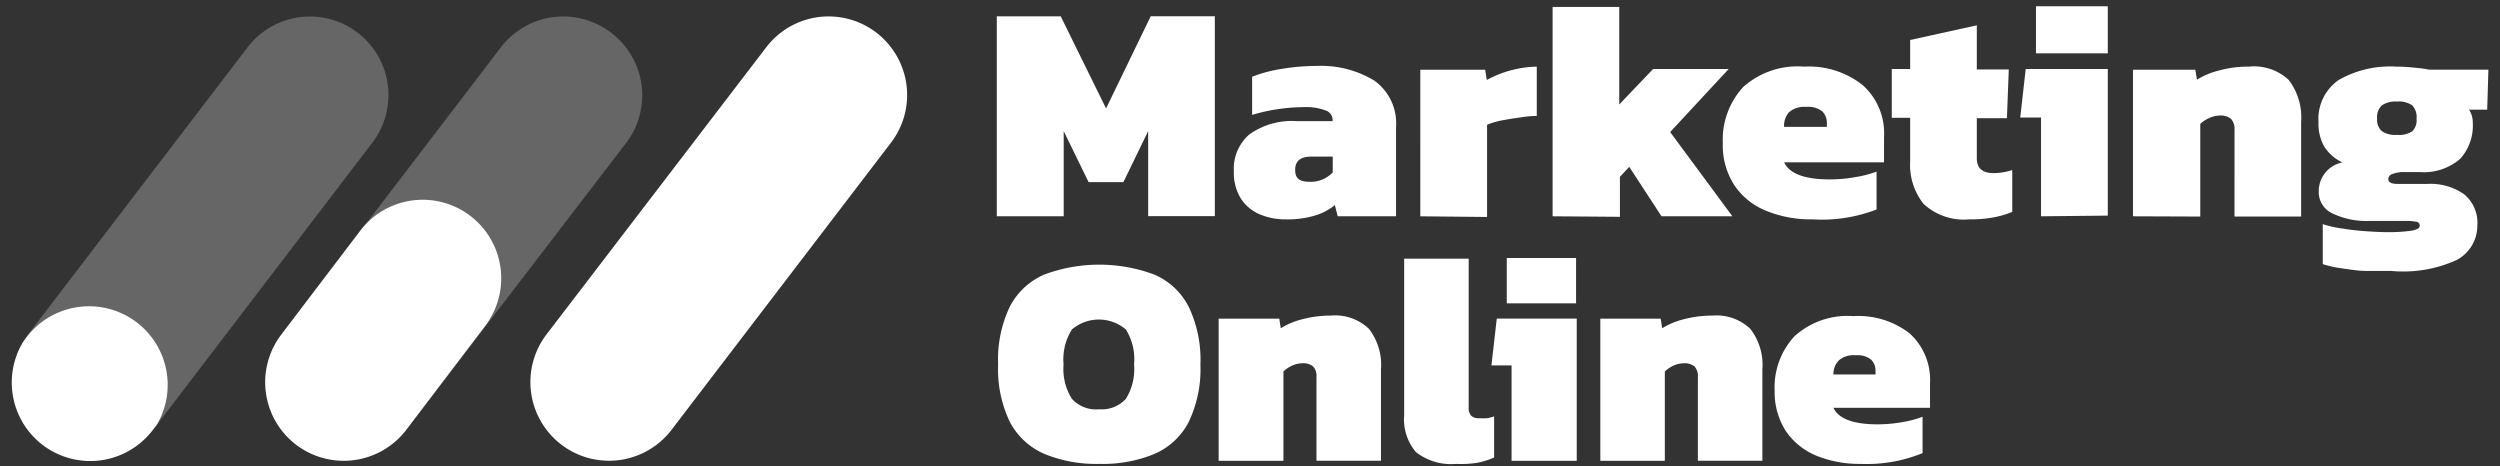 <svg xmlns="http://www.w3.org/2000/svg" width="134" height="25" fill="none"><rect width="100%" height="100%" fill="#333333" stroke="none"/><g fill="#fff" clip-path="url(#a)"><path d="M15.87 23.835a4.214 4.214 0 0 1-.792-5.9l11.771-15.4a4.209 4.209 0 0 1 5.9-.786 4.208 4.208 0 0 1 .822 5.9l-11.8 15.393a4.214 4.214 0 0 1-5.9.793" opacity=".25"/><path d="M15.87 23.835a4.214 4.214 0 0 1-.792-5.9l4.286-5.642a4.21 4.21 0 0 1 6.692 5.107l-4.285 5.643a4.214 4.214 0 0 1-5.9.792m14.221 0a4.215 4.215 0 0 1-.807-5.9l11.785-15.4a4.206 4.206 0 0 1 6.985.447 4.206 4.206 0 0 1-.299 4.667L35.992 23.042a4.214 4.214 0 0 1-5.9.793"/><path d="M20.82 5.093a4.186 4.186 0 0 1-.864 2.557L8.65 22.457l-.457.593A4.214 4.214 0 0 1 1.5 17.936l.093-.122L13.271 2.536a4.208 4.208 0 0 1 7.55 2.557" opacity=".25"/><path d="m8.407 22.765-.215.278a4.207 4.207 0 0 1-6.964-4.7l.214-.293a4.214 4.214 0 0 1 6.965 4.715m45.021-11.172V.877h3.428l2.429 4.936L61.678.871h3.436v10.714h-3.572V7.028l-1.329 2.736H58.35l-1.336-2.736v4.565zm15.486.164a3.485 3.485 0 0 1-1.379-.264 2.262 2.262 0 0 1-1.021-.843 2.626 2.626 0 0 1-.379-1.472 2.42 2.42 0 0 1 .829-1.971 3.92 3.92 0 0 1 2.55-.714h1.914v-.065a.542.542 0 0 0-.371-.507 2.97 2.97 0 0 0-1.207-.178 9.974 9.974 0 0 0-2.736.414V4.114c.511-.2 1.043-.34 1.585-.421.616-.105 1.24-.157 1.865-.158a5.493 5.493 0 0 1 3.1.786 2.812 2.812 0 0 1 1.164 2.493v4.778h-3.129l-.15-.6a3.096 3.096 0 0 1-1.057.558 5.067 5.067 0 0 1-1.578.207m1.3-2.014c.246.01.491-.039.714-.143.19-.088.362-.209.507-.357v-.85h-1.128c-.593 0-.886.228-.886.714s.257.636.793.636m5.914 1.851V3.737h3.478l.086.55a5.837 5.837 0 0 1 2.679-.715v2.643c-.277 0-.584.029-.922.086-.343.043-.664.1-.971.157-.264.05-.523.127-.771.229v4.942zm7.092-.001V.37h3.572V5.6l1.814-1.9h4.05l-3.135 3.378 3.335 4.514h-3.8l-1.728-2.65-.5.536v2.143z"/><path d="M97.142 11.757a6.276 6.276 0 0 1-2.472-.457 3.705 3.705 0 0 1-1.707-1.371 3.912 3.912 0 0 1-.621-2.25 4.176 4.176 0 0 1 1.092-3.014 4.37 4.37 0 0 1 3.272-1.093 4.643 4.643 0 0 1 3.128.985 3.453 3.453 0 0 1 1.15 2.779V8.7h-5.357c.286.607 1.1.915 2.429.915.479.002.957-.041 1.428-.129.375-.06.744-.155 1.1-.286v2.029a8.155 8.155 0 0 1-3.443.528M95.627 6.8h2.293v-.22a.856.856 0 0 0-.236-.6 1.193 1.193 0 0 0-.857-.25 1.263 1.263 0 0 0-.936.286 1.098 1.098 0 0 0-.264.785m9.922 4.956a3.152 3.152 0 0 1-2.45-.835 3.343 3.343 0 0 1-.714-2.279V6.315h-.986V3.7h.986V2.143l3.572-.786v2.365h1.714l-.1 2.614h-1.614v2.143c0 .536.3.8.9.8a3.29 3.29 0 0 0 1-.164v2.242a4.963 4.963 0 0 1-1.036.3 6.617 6.617 0 0 1-1.272.1m3.85-.164V6.3h-1.114l.293-2.6h4.4v7.857zm-.271-8.736V.336h3.85v2.521zm5.199 8.736V3.736h3.343l.086.536a4.06 4.06 0 0 1 1.185-.493 5.771 5.771 0 0 1 1.593-.207 2.73 2.73 0 0 1 2.143.714 3.31 3.31 0 0 1 .664 2.257v5.064h-3.571V6.965a.801.801 0 0 0-.186-.593.885.885 0 0 0-.614-.179 1.386 1.386 0 0 0-.557.136c-.178.073-.341.18-.479.314v4.964zm13.837 2.929h-1.293c-.479 0-.914-.079-1.336-.136a6.192 6.192 0 0 1-1.036-.229v-2.143c.345.11.699.189 1.058.236a14.1 14.1 0 0 0 1.242.143c.422.029.808.05 1.15.05.42.007.841-.017 1.258-.071.328-.048.492-.14.492-.279a.21.21 0 0 0-.052-.14.21.21 0 0 0-.133-.067 2.73 2.73 0 0 0-.565-.043h-1.985a4.204 4.204 0 0 1-1.965-.414 1.251 1.251 0 0 1-.714-1.172 1.57 1.57 0 0 1 1.264-1.55 2.383 2.383 0 0 1-.971-.85 2.542 2.542 0 0 1-.307-1.328 2.532 2.532 0 0 1 1.086-2.243 5.547 5.547 0 0 1 3.092-.714c.328 0 .654.019.979.057.264.02.526.056.786.107h3.164l-.064 2.143h-.972c.136.213.205.461.2.714a2.645 2.645 0 0 1-.671 1.914 2.981 2.981 0 0 1-2.207.715h-.9a1.83 1.83 0 0 0-.522.1.3.3 0 0 0-.228.286c0 .164.164.25.5.25h1.6a3.135 3.135 0 0 1 1.957.55 1.972 1.972 0 0 1 .714 1.678 2.083 2.083 0 0 1-1.107 1.85c-1.1.498-2.312.7-3.514.586m.314-7.293c.291.03.584-.04.829-.2a.841.841 0 0 0 .221-.665.914.914 0 0 0-.229-.714 1.264 1.264 0 0 0-.821-.207 1.305 1.305 0 0 0-.814.207.864.864 0 0 0-.207.329c-.043.123-.058.255-.043.385a.8.8 0 0 0 .243.658c.241.162.532.235.821.207M58.92 24.864a7.243 7.243 0 0 1-2.942-.536c-.79-.34-1.44-.94-1.843-1.7a6.525 6.525 0 0 1-.636-3.093 6.566 6.566 0 0 1 .636-3.114 3.755 3.755 0 0 1 1.843-1.707 8.457 8.457 0 0 1 5.886 0 3.72 3.72 0 0 1 1.842 1.714c.464.97.683 2.04.636 3.115a6.532 6.532 0 0 1-.636 3.093 3.744 3.744 0 0 1-1.842 1.7 7.246 7.246 0 0 1-2.943.528m0-2.928a1.73 1.73 0 0 0 1.43-.565c.338-.549.49-1.193.435-1.835a3.032 3.032 0 0 0-.436-1.872 2.227 2.227 0 0 0-2.9 0 3.02 3.02 0 0 0-.443 1.871 3 3 0 0 0 .443 1.836 1.735 1.735 0 0 0 1.472.565M65.32 24.7v-7.62h3.25l.079.514c.354-.218.74-.38 1.143-.479a5.925 5.925 0 0 1 1.543-.2 2.614 2.614 0 0 1 2.043.714c.476.622.705 1.398.642 2.179v4.886h-3.457v-4.479a.745.745 0 0 0-.178-.571.828.828 0 0 0-.593-.172 1.337 1.337 0 0 0-.543.129 1.71 1.71 0 0 0-.457.307V24.7zm12.722.165a3.064 3.064 0 0 1-2.143-.628 2.703 2.703 0 0 1-.636-1.979v-8.393h3.458v7.957a.655.655 0 0 0 .128.457.595.595 0 0 0 .45.136c.138.011.277.011.414 0 .127-.021.252-.055.372-.1v2.207a4.51 4.51 0 0 1-.871.279c-.388.06-.78.082-1.172.064m2.978-.165v-5.115h-1.079l.286-2.507h4.286V24.7zm-.257-8.443v-2.429h3.714v2.429zm5.014 8.443v-7.62h3.236l.079.514a4.022 4.022 0 0 1 1.142-.478 5.924 5.924 0 0 1 1.543-.2 2.621 2.621 0 0 1 2.043.714c.477.622.706 1.398.643 2.179v4.885h-3.457v-4.478a.758.758 0 0 0-.179-.572.842.842 0 0 0-.593-.171 1.337 1.337 0 0 0-.542.128 1.701 1.701 0 0 0-.457.308V24.7zm13.958.165a6.15 6.15 0 0 1-2.386-.443 3.67 3.67 0 0 1-1.635-1.328 3.845 3.845 0 0 1-.593-2.143 4.036 4.036 0 0 1 1.05-2.914 4.218 4.218 0 0 1 3.164-1.093 4.491 4.491 0 0 1 3.007.914 3.347 3.347 0 0 1 1.107 2.679v1.321h-5.178c.278.586 1.064.886 2.35.886.46 0 .918-.041 1.371-.122a5.48 5.48 0 0 0 1.057-.285v1.95a7.917 7.917 0 0 1-3.314.578m-1.429-4.793h2.222v-.214a.813.813 0 0 0-.236-.579 1.127 1.127 0 0 0-.821-.235 1.2 1.2 0 0 0-.907.271 1.06 1.06 0 0 0-.293.757z"/></g><defs><clipPath id="a"><path fill="#fff" d="M-.001 0H133.57v25H-.001z"/></clipPath></defs></svg>